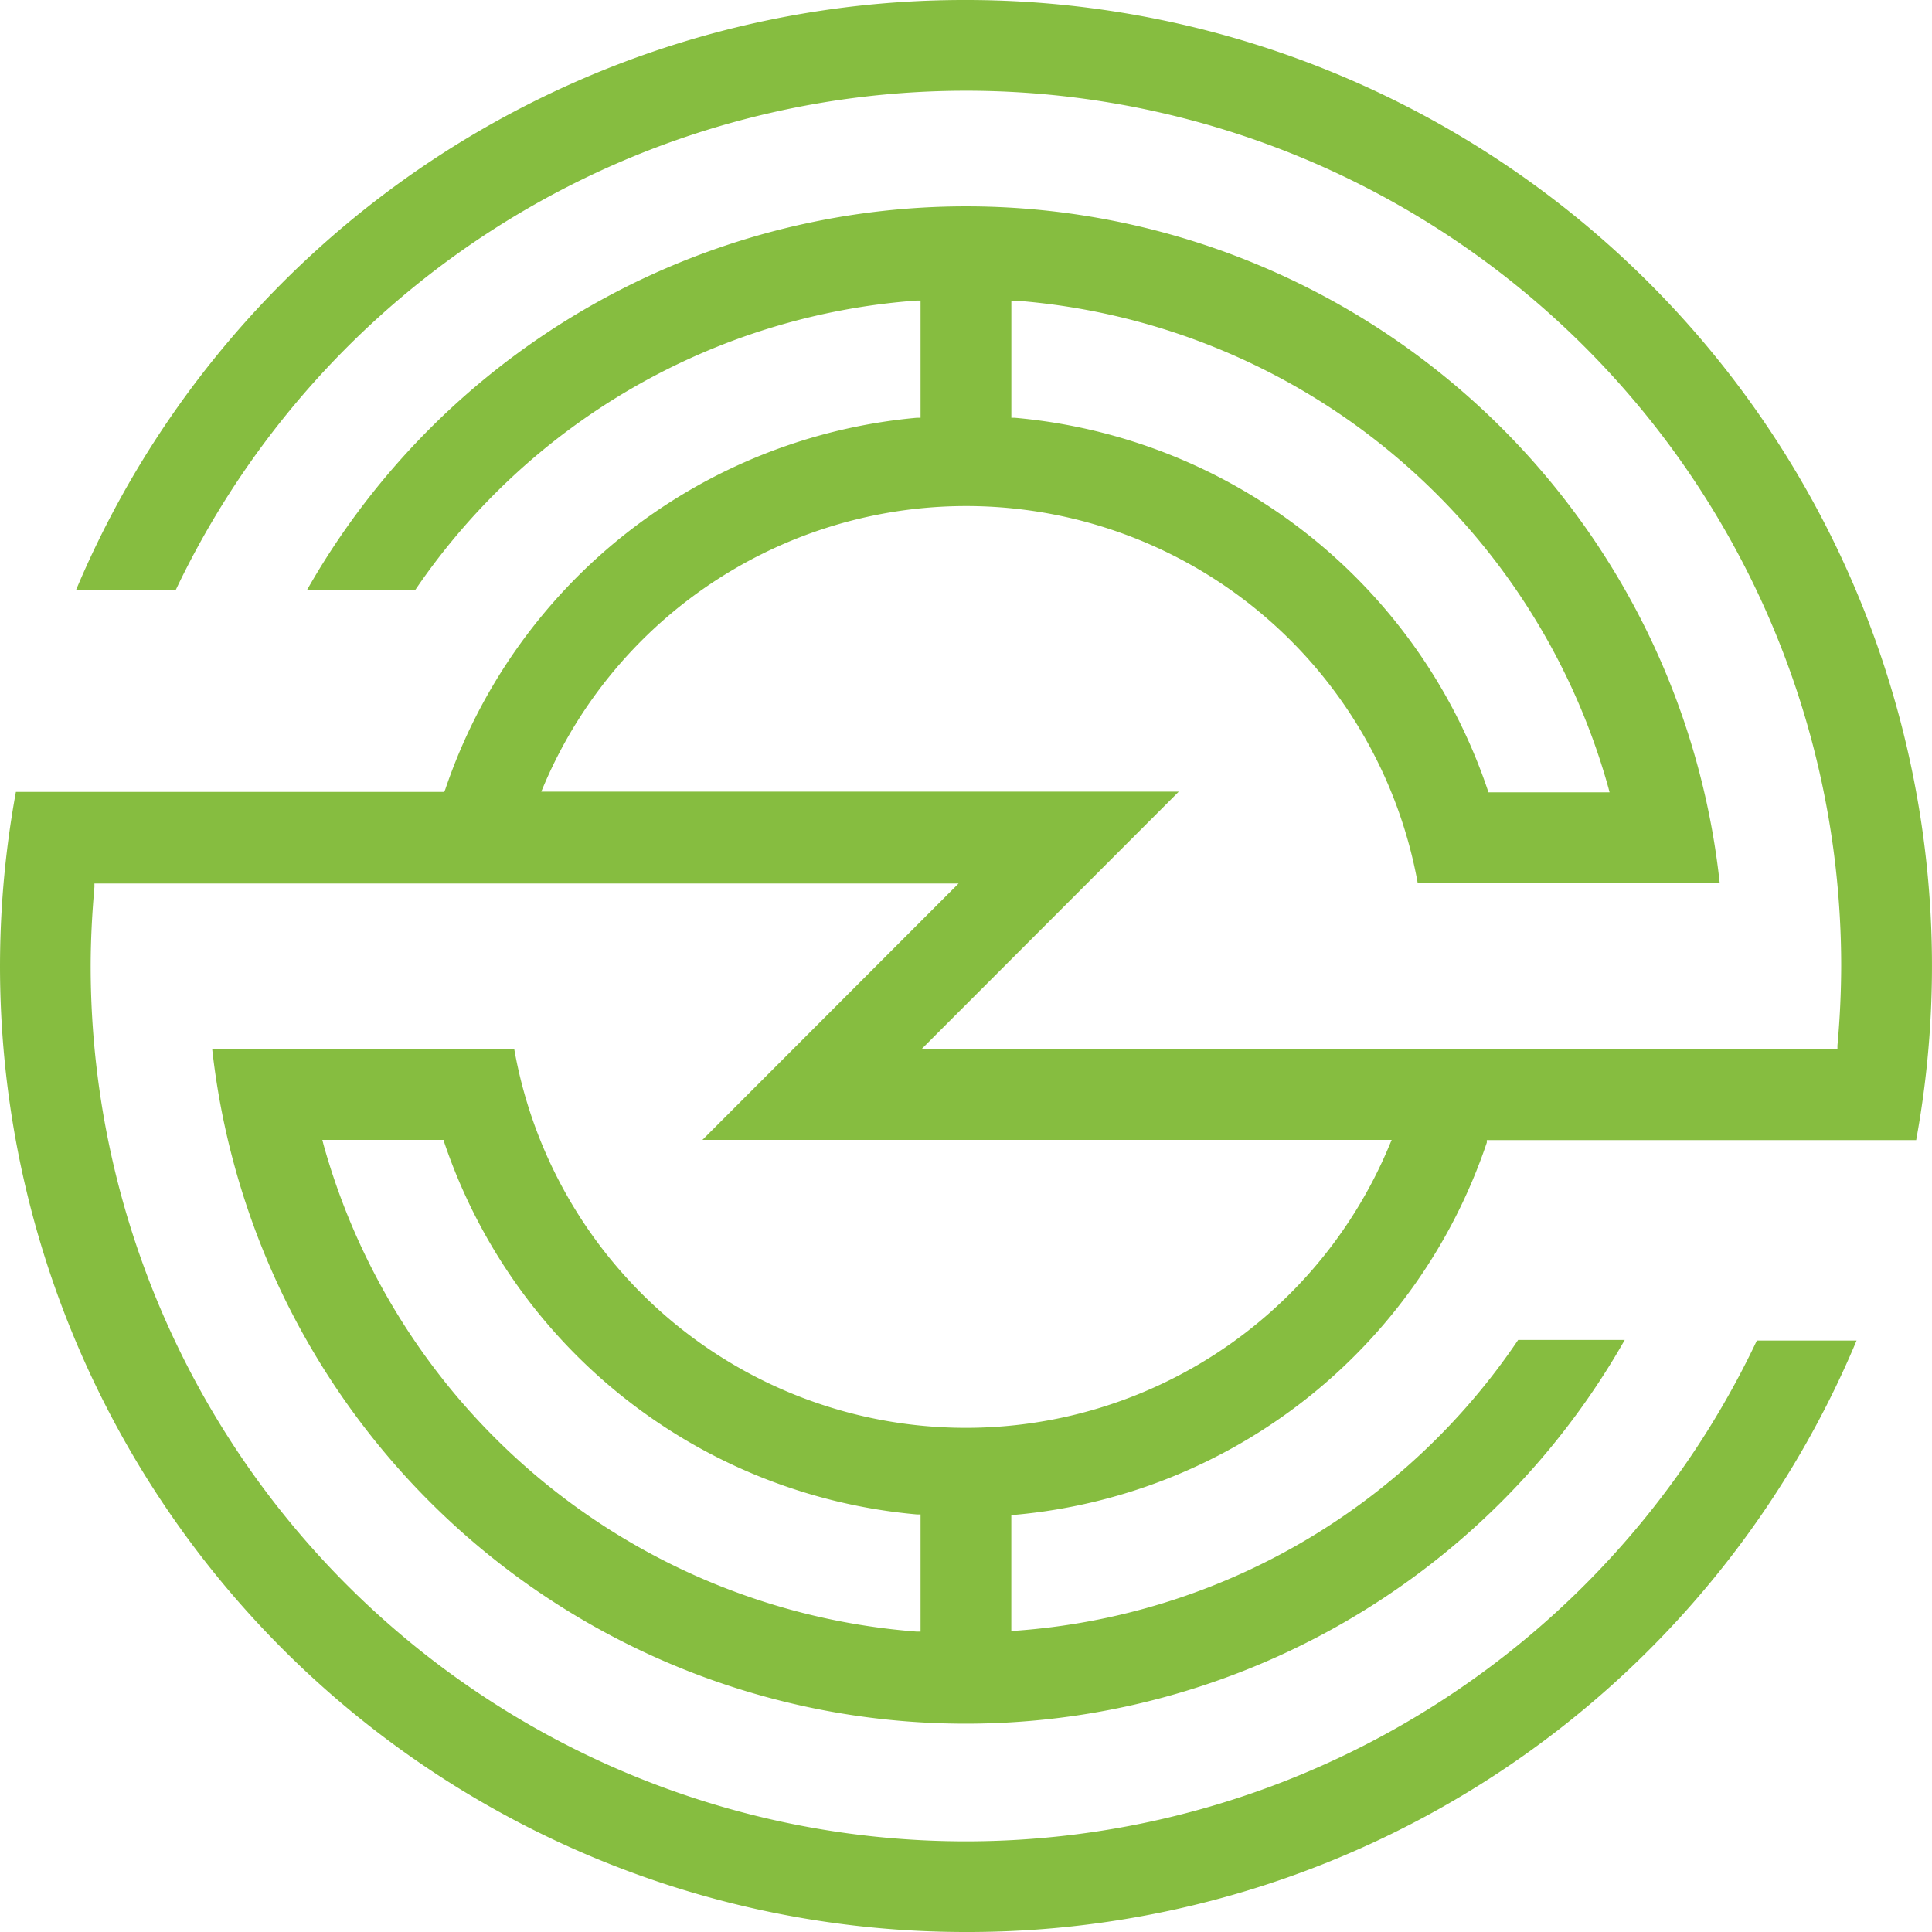 <svg xmlns="http://www.w3.org/2000/svg" width="100" height="100" fill="none" viewBox="0 0 100 100">
  <g class="Logo/Symbol">
    <path fill="#86BD40" d="M49.991 0a49.876 49.876 0 00-46.06 30.548h5.16a45.3 45.3 0 0150.886-24.74A45.297 45.297 0 0195.3 50.01a46.42 46.42 0 01-.194 4.107v.183H47.701l13.311-13.323H28.015l.118-.28a23.752 23.752 0 0138.07-8.129 23.753 23.753 0 017.174 13.12H89.01a39.238 39.238 0 00-31.04-34.19 39.231 39.231 0 00-42.073 19.028H21.5a34.406 34.406 0 0125.933-14.968h.215v6.065h-.182A28.47 28.47 0 0023.047 40.86l-.054.13H.823a49.982 49.982 0 0027.961 54.294A49.977 49.977 0 0049.991 100a49.862 49.862 0 0046.105-30.613h-5.161a45.3 45.3 0 01-50.862 24.822 45.298 45.298 0 01-35.38-44.177c0-1.3.065-2.645.194-4.118v-.183h44.728L36.358 59h35.675l-.118.28A23.742 23.742 0 0147.4 73.763 23.74 23.74 0 0126.617 54.3H10.983a39.238 39.238 0 0031.084 34.111 39.231 39.231 0 0042.03-19.057H78.58a34.33 34.33 0 01-26.02 15.053h-.215v-6h.183A28.46 28.46 0 0076.957 59.14v-.13h22.224a50.007 50.007 0 00-10.775-41.026A49.999 49.999 0 0049.991 0zm2.355 15.56h.215a34.61 34.61 0 0130.686 25.203l.065.248H77v-.13A28.484 28.484 0 0052.53 21.625h-.183v-6.065zM47.648 84.45h-.216a34.61 34.61 0 01-30.686-25.204L16.683 59h6.311v.129a28.484 28.484 0 0024.472 19.258h.182v6.064z" class="Symbol"/>
  </g>
</svg>
